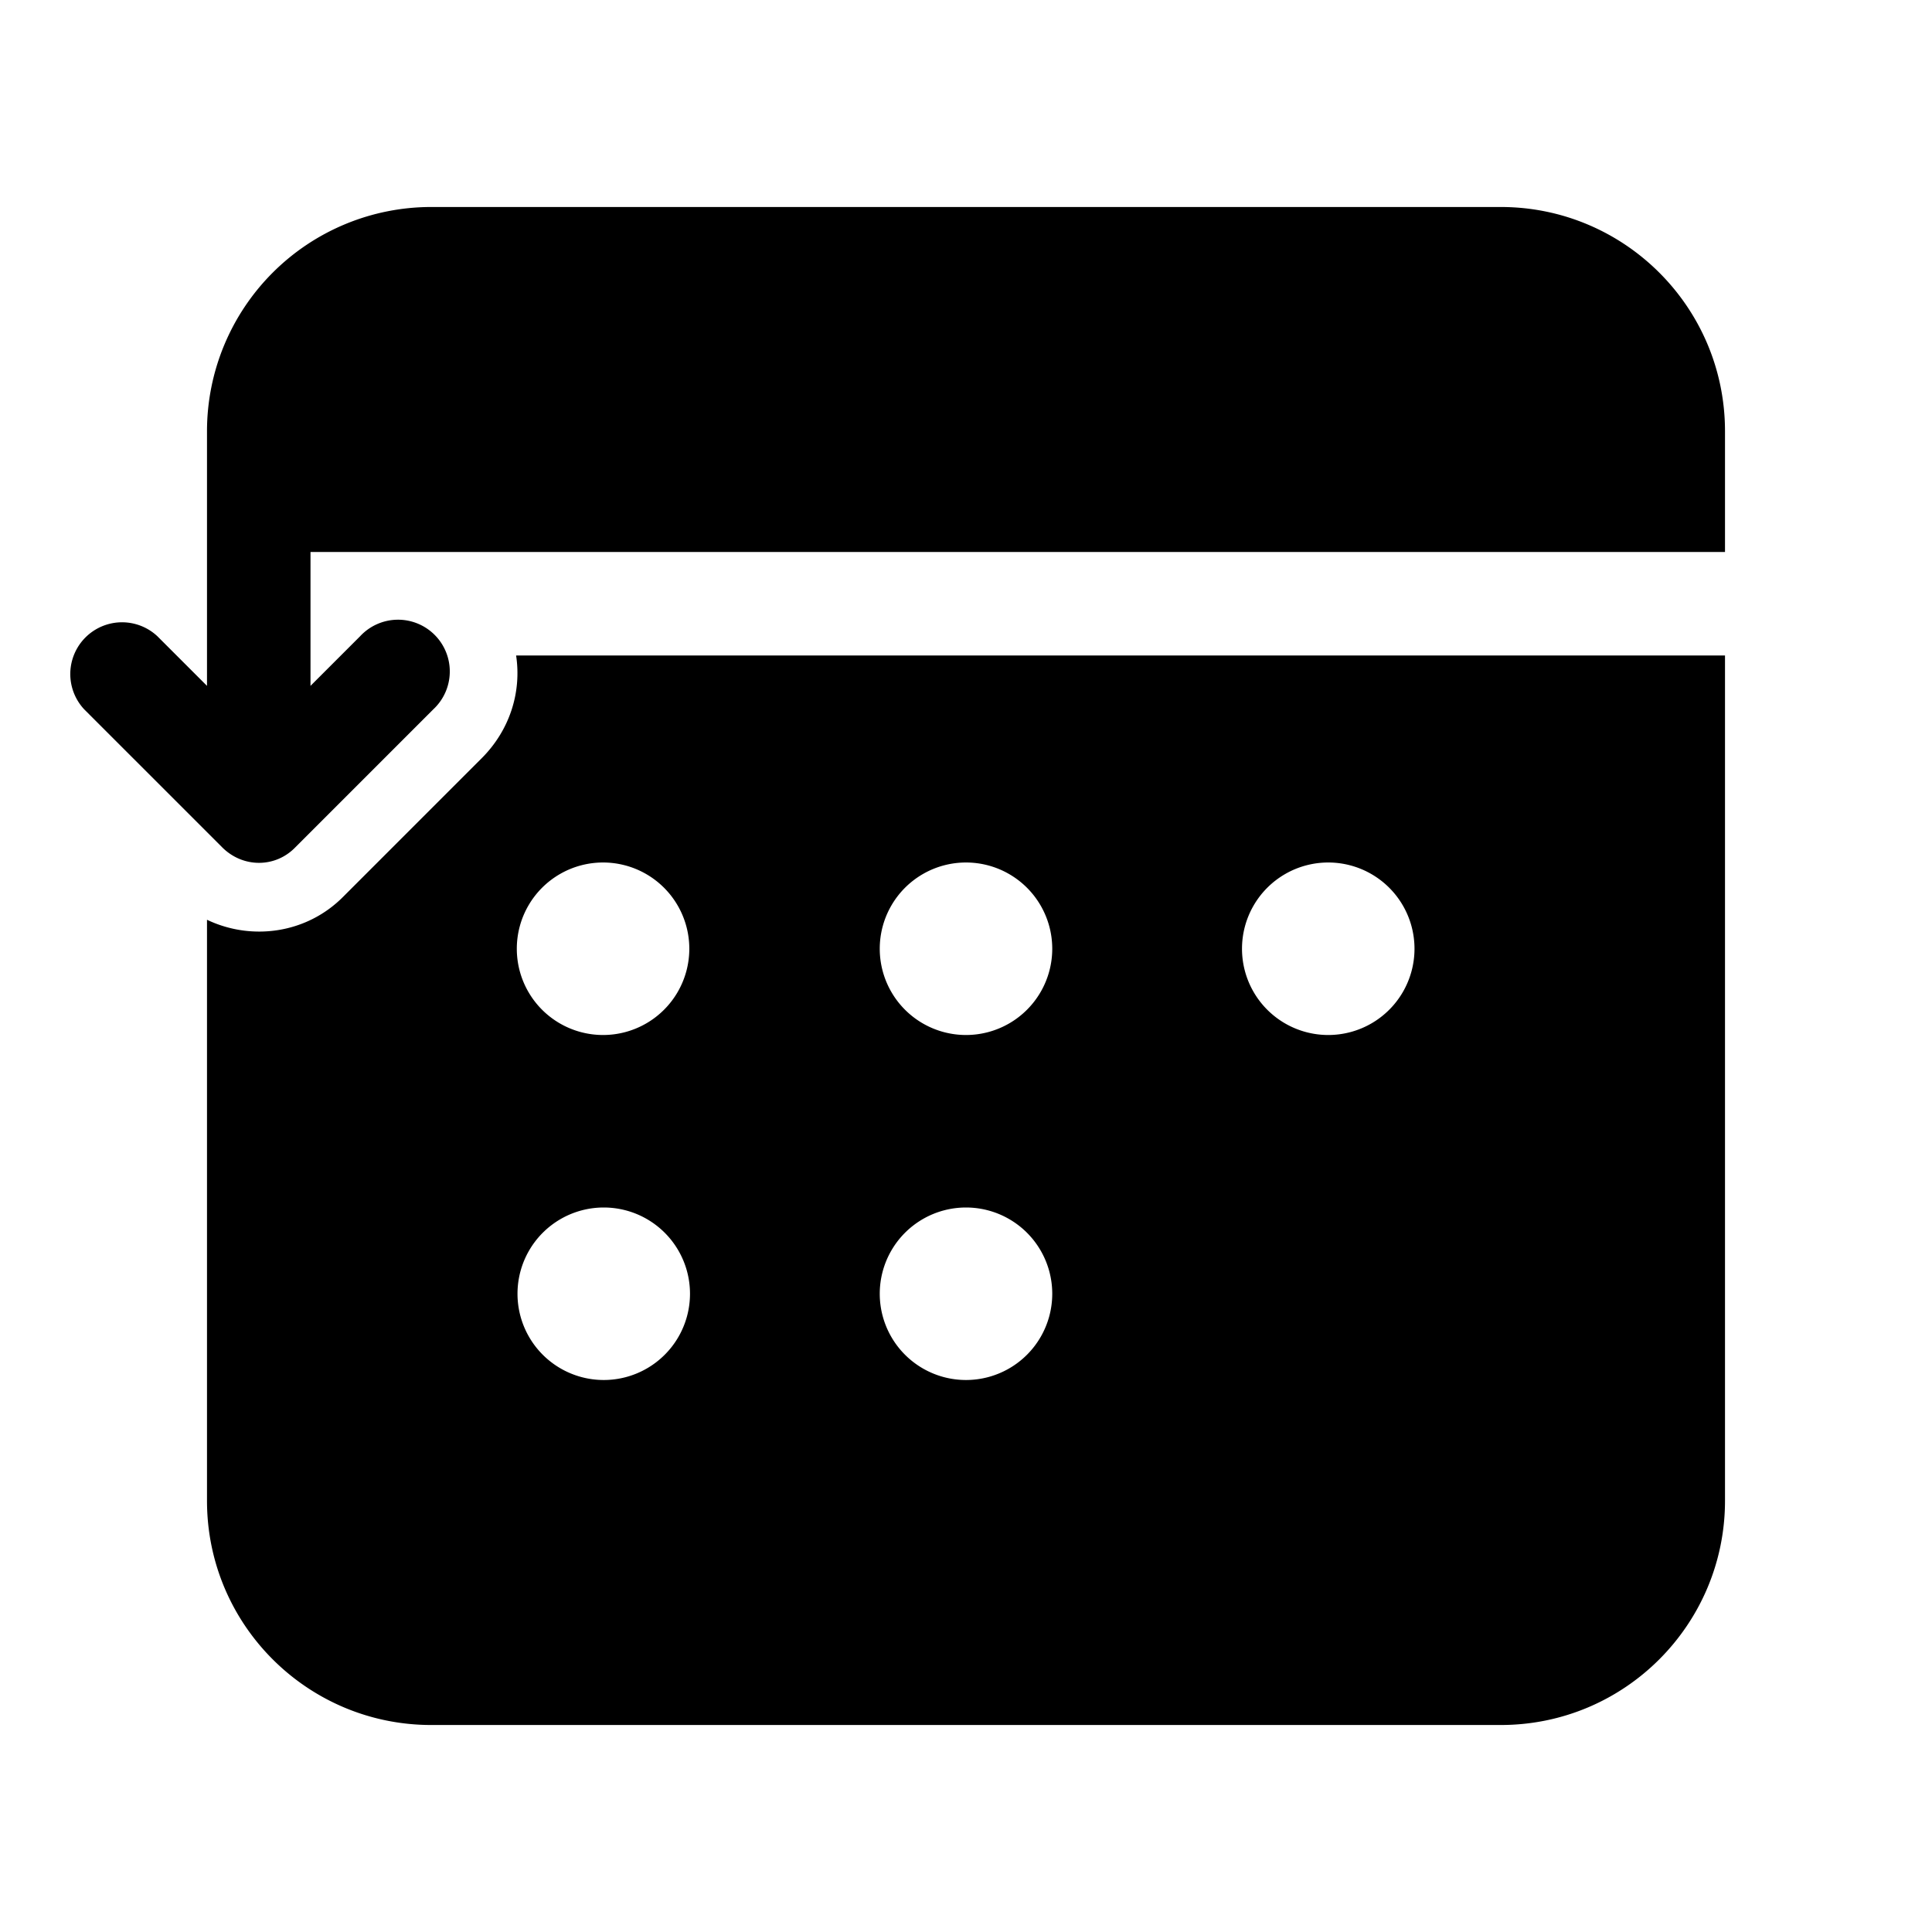 <svg width="28" height="28" viewBox="0 0 28 28" xmlns="http://www.w3.org/2000/svg"><path d="M25 21.75V9.5H7.48c.08.53-.09 1.08-.5 1.49l-2 2c-.53.54-1.33.65-1.98.34v8.42C3 23.55 4.46 25 6.25 25h15.5c1.8 0 3.25-1.46 3.25-3.25Zm-17.5-3a1.25 1.25 0 1 1 2.5 0 1.25 1.25 0 0 1-2.5 0Zm5.25 0a1.25 1.25 0 1 1 2.5 0 1.25 1.25 0 0 1-2.5 0Zm-5.26-5a1.25 1.25 0 1 1 2.5 0 1.25 1.25 0 0 1-2.5 0Zm5.26 0a1.25 1.25 0 1 1 2.5 0 1.25 1.25 0 0 1-2.5 0Zm5.25 0a1.25 1.25 0 1 1 2.5 0 1.25 1.25 0 0 1-2.5 0Zm7-7.5C25 4.45 23.54 3 21.75 3H6.25A3.25 3.25 0 0 0 3 6.25v3.69l-.72-.72a.75.75 0 0 0-1.06 1.06l2 2c.3.3.77.3 1.06 0l2-2a.75.75 0 1 0-1.06-1.06l-.72.72V8H25V6.25Z"/></svg>